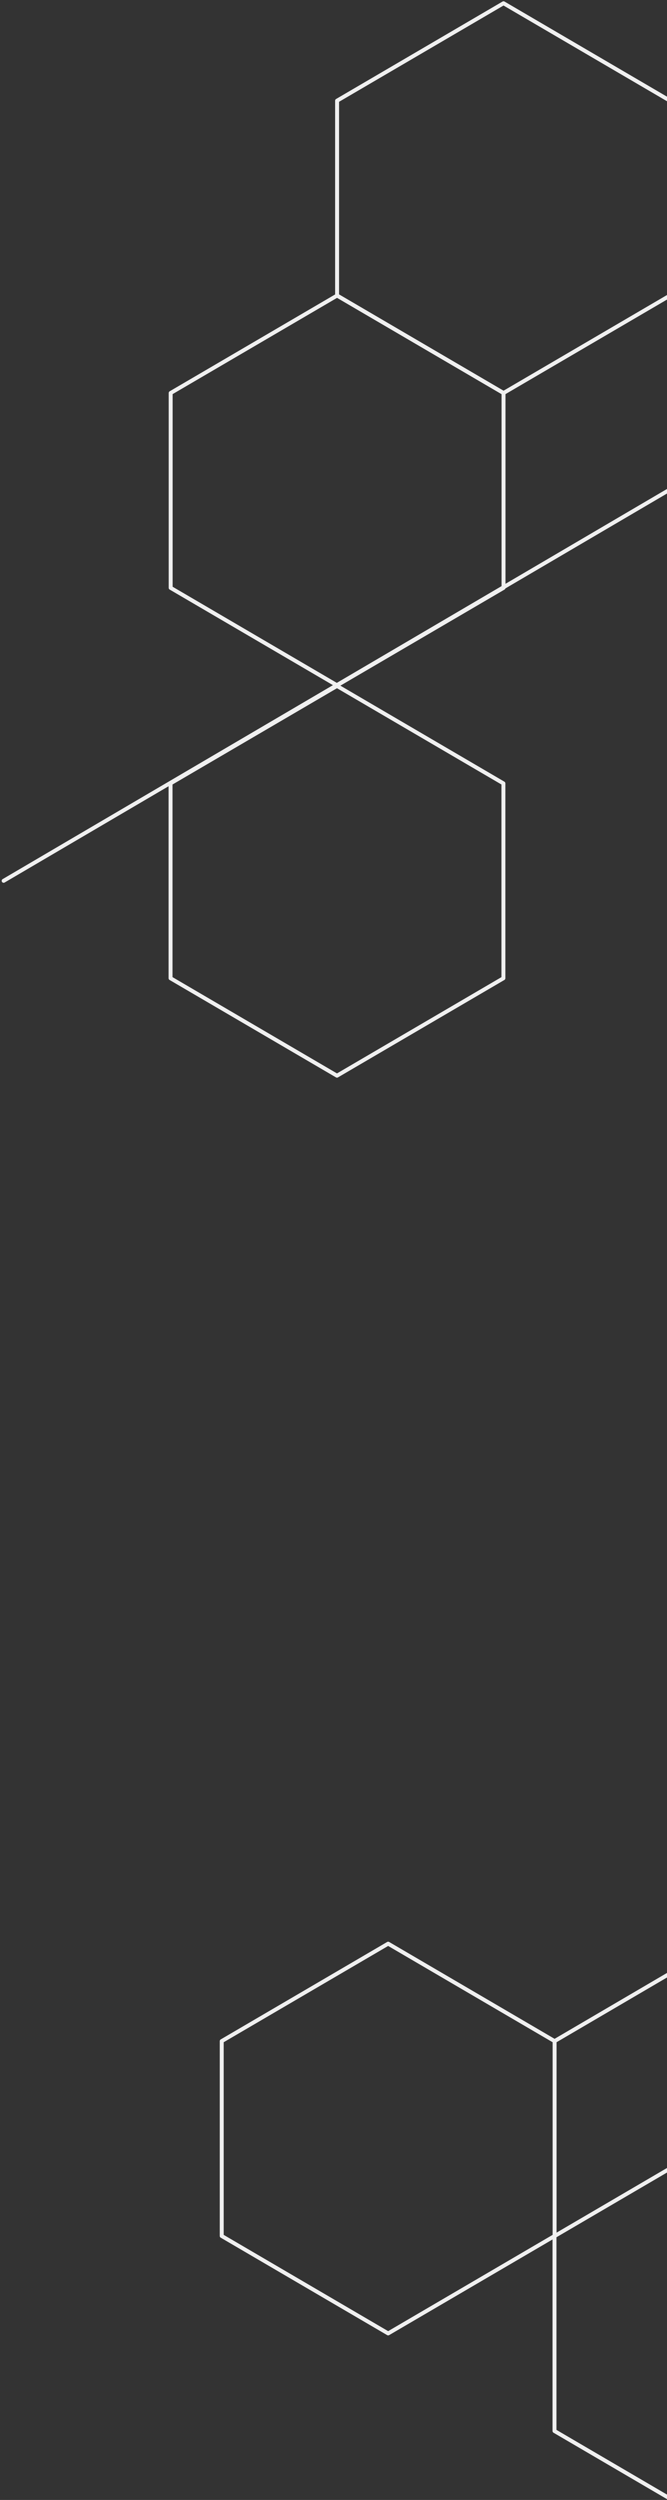 <?xml version="1.0" encoding="UTF-8"?>
<svg width="339px" height="1270px" viewBox="0 0 339 1270" version="1.1" xmlns="http://www.w3.org/2000/svg" xmlns:xlink="http://www.w3.org/1999/xlink">
    <rect x="0" y="0" width="339" height="1270" fill="#333333" stroke="none"/>
    <title>line pattern</title>
    <g id="Professional-Services" stroke="none" stroke-width="1" fill="none" fill-rule="evenodd" stroke-linecap="round" stroke-linejoin="round">
        <g id="NS_ProfessionalServices_LS_mh_2a" transform="translate(-1261, -964)" stroke="#F0F0F0" stroke-width="2">
            <g id="patterns-and-backgrounds" transform="translate(-806, 62)">
                <g id="line-pattern" transform="translate(2068.848, 903.648)">
                    <g id="line-pattern-copy" transform="translate(110.841, 765.297)">
                        <polygon id="Stroke-3" points="169.129 369.035 169.129 468.035 253.717 517.535 338.305 468.035 338.305 369.035 253.717 319.535"></polygon>
                        <polygon id="Stroke-4" points="0 269.963 0 368.963 84.588 418.463 169.176 368.963 169.176 269.963 84.588 220.463"></polygon>
                        <line x1="629.919" y1="0" x2="169.176" y2="269.963" id="Stroke-16"></line>
                    </g>
                    <polygon id="Stroke-4" points="254.009 495.318 254.009 396.318 169.421 346.818 84.833 396.318 84.833 495.318 169.421 544.818"></polygon>
                    <polygon id="Stroke-7" points="338.654 148.5 338.654 49.5 254.066 0 169.478 49.5 169.478 148.5 254.066 198"></polygon>
                    <polygon id="Stroke-8" points="254.066 296.999 254.066 197.999 169.478 148.499 84.89 197.999 84.89 296.999 169.478 346.499"></polygon>
                    <path d="M0,445.818 L413.152,203.297 L0,445.818 Z" id="Stroke-14"></path>
                </g>
            </g>
        </g>
    </g>
</svg>
